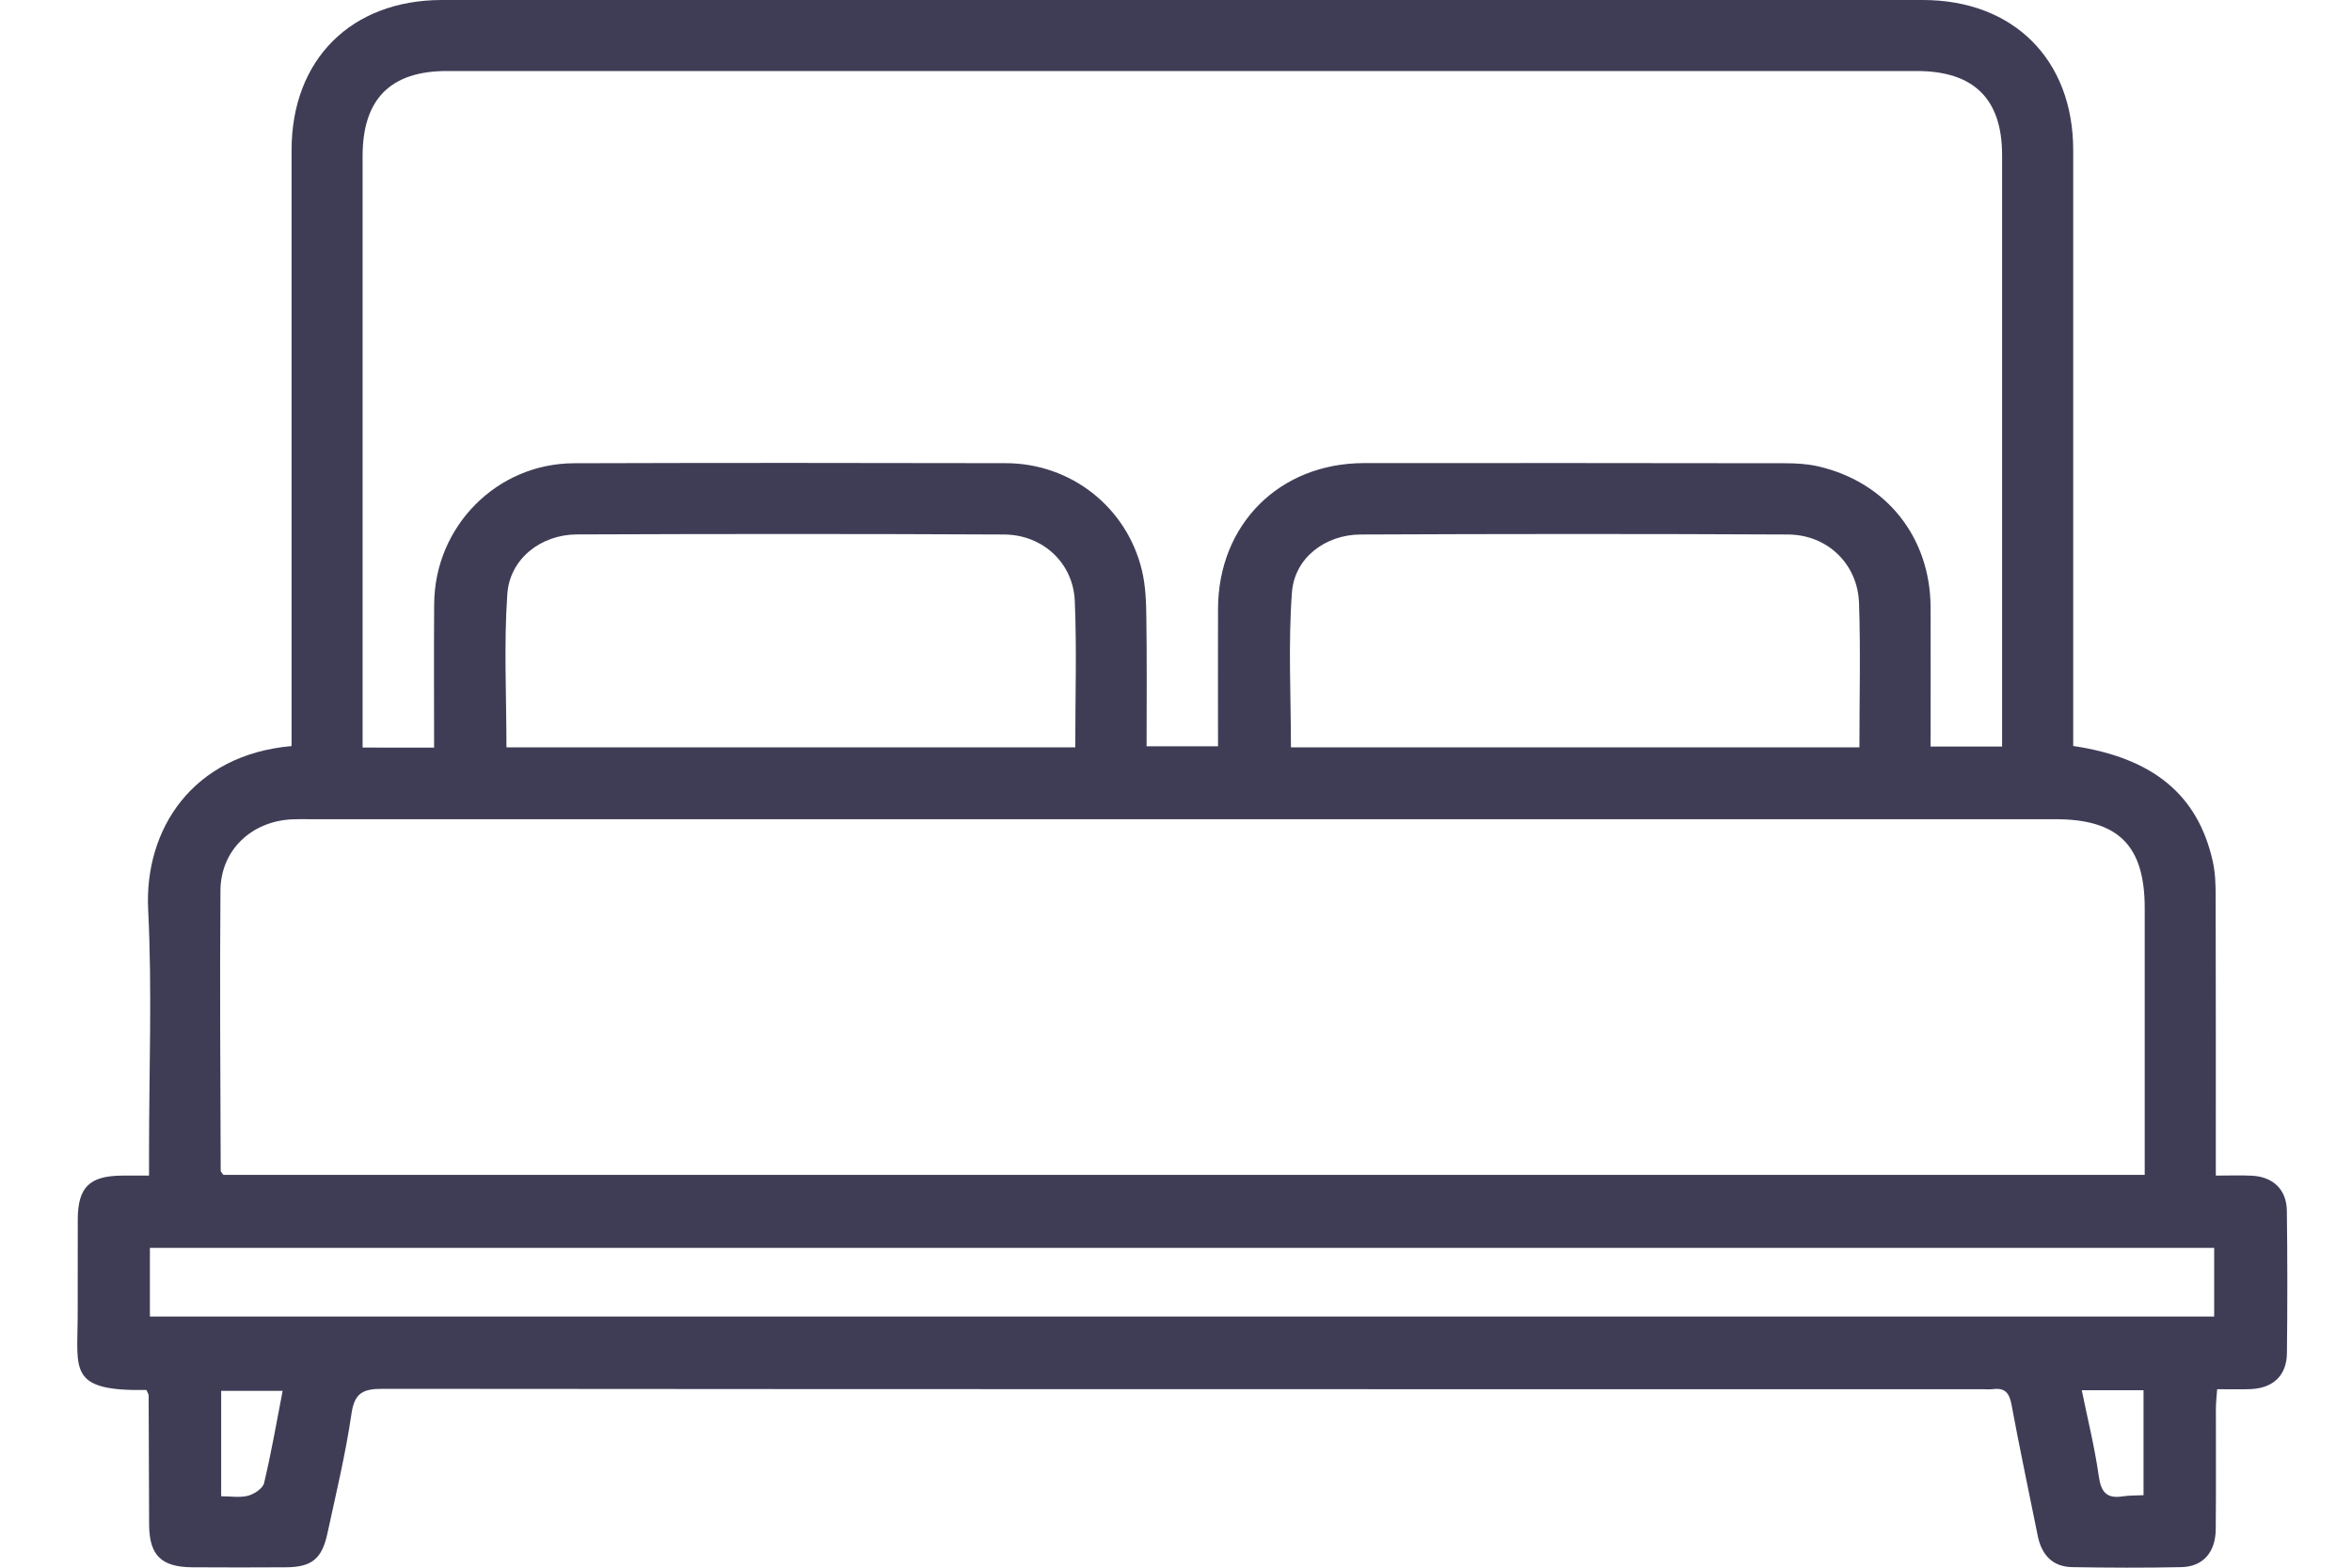 <svg width="30" height="20" viewBox="0 0 30 20" fill="none" xmlns="http://www.w3.org/2000/svg">
<g clip-path="url(#clip0_241_238)">
<path d="M1.868 17.733C0.877 17.75 0.987 17.487 0.991 16.808C0.993 16.392 0.99 15.975 0.992 15.558C0.993 15.146 1.141 15.001 1.557 14.998C1.66 14.997 1.763 14.998 1.901 14.998C1.901 14.879 1.901 14.778 1.901 14.677C1.901 13.655 1.941 12.631 1.89 11.611C1.837 10.579 2.456 9.629 3.719 9.518C3.719 9.41 3.719 9.298 3.719 9.187C3.719 6.764 3.718 4.34 3.719 1.916C3.719 0.76 4.48 0 5.638 -0C11.934 -0 18.229 -0 24.525 -0C25.683 -0 26.444 0.761 26.444 1.916C26.445 4.34 26.444 6.764 26.444 9.187C26.444 9.298 26.444 9.41 26.444 9.517C27.466 9.669 28.035 10.142 28.224 10.989C28.257 11.135 28.261 11.289 28.261 11.439C28.264 12.612 28.263 13.785 28.263 14.998C28.424 14.998 28.572 14.992 28.72 14.999C28.992 15.012 29.165 15.174 29.169 15.445C29.177 16.051 29.177 16.657 29.17 17.263C29.167 17.549 28.993 17.711 28.704 17.722C28.572 17.727 28.439 17.723 28.28 17.723C28.274 17.812 28.264 17.894 28.264 17.975C28.263 18.486 28.267 18.997 28.262 19.509C28.259 19.805 28.1 19.987 27.823 19.993C27.359 20.003 26.895 20.001 26.431 19.993C26.177 19.988 26.04 19.834 25.991 19.591C25.88 19.036 25.761 18.482 25.658 17.925C25.631 17.775 25.577 17.702 25.421 17.722C25.374 17.728 25.326 17.723 25.279 17.723C18.481 17.723 11.683 17.724 4.886 17.718C4.635 17.718 4.522 17.764 4.483 18.037C4.408 18.55 4.286 19.056 4.176 19.564C4.106 19.889 3.974 19.993 3.648 19.995C3.25 19.998 2.853 19.997 2.455 19.995C2.057 19.993 1.904 19.842 1.902 19.45C1.899 18.901 1.899 18.352 1.896 17.803C1.896 17.787 1.883 17.771 1.868 17.733ZM5.537 9.538C5.537 8.912 5.533 8.309 5.538 7.705C5.544 6.716 6.337 5.913 7.32 5.91C9.157 5.904 10.994 5.905 12.831 5.909C13.659 5.911 14.371 6.469 14.565 7.275C14.613 7.474 14.62 7.686 14.622 7.893C14.63 8.438 14.625 8.983 14.625 9.521C14.952 9.521 15.239 9.521 15.536 9.521C15.536 8.921 15.534 8.344 15.536 7.767C15.539 6.689 16.32 5.909 17.399 5.908C19.189 5.907 20.978 5.907 22.768 5.91C22.908 5.91 23.053 5.918 23.189 5.949C24.061 6.149 24.621 6.853 24.625 7.746C24.627 8.339 24.625 8.932 24.625 9.524C24.949 9.524 25.235 9.524 25.537 9.524C25.537 9.419 25.537 9.335 25.537 9.25C25.537 6.826 25.538 4.403 25.537 1.979C25.537 1.261 25.176 0.906 24.448 0.906C18.2 0.906 11.95 0.906 5.701 0.906C4.98 0.906 4.625 1.264 4.625 1.991C4.625 4.405 4.625 6.819 4.625 9.233C4.625 9.332 4.625 9.432 4.625 9.537C4.943 9.538 5.217 9.538 5.537 9.538ZM27.356 14.989C27.356 13.836 27.356 12.711 27.356 11.586C27.356 10.785 27.02 10.451 26.215 10.451C18.793 10.451 11.371 10.451 3.949 10.451C3.873 10.451 3.797 10.449 3.722 10.453C3.208 10.478 2.817 10.845 2.812 11.357C2.802 12.549 2.812 13.742 2.815 14.935C2.815 14.95 2.834 14.965 2.85 14.989C11.002 14.989 19.16 14.989 27.356 14.989ZM1.912 16.796C10.706 16.796 19.479 16.796 28.242 16.796C28.242 16.488 28.242 16.201 28.242 15.92C19.454 15.92 10.689 15.92 1.912 15.92C1.912 16.216 1.912 16.496 1.912 16.796ZM13.715 9.534C13.715 8.893 13.735 8.279 13.709 7.667C13.689 7.181 13.3 6.822 12.808 6.819C10.991 6.81 9.175 6.811 7.358 6.818C6.897 6.82 6.502 7.13 6.471 7.579C6.426 8.224 6.46 8.876 6.46 9.534C8.88 9.534 11.281 9.534 13.715 9.534ZM23.717 9.534C23.717 8.901 23.733 8.296 23.712 7.692C23.694 7.193 23.308 6.821 22.805 6.819C20.988 6.81 19.172 6.811 17.355 6.819C16.904 6.821 16.513 7.116 16.479 7.556C16.43 8.209 16.466 8.87 16.466 9.534C18.883 9.534 21.283 9.534 23.717 9.534ZM3.605 17.744C3.322 17.744 3.071 17.744 2.821 17.744C2.821 18.197 2.821 18.629 2.821 19.089C2.944 19.089 3.061 19.109 3.164 19.082C3.243 19.061 3.351 18.989 3.368 18.922C3.46 18.537 3.527 18.147 3.605 17.744ZM26.553 17.736C26.63 18.111 26.719 18.469 26.77 18.832C26.799 19.036 26.87 19.122 27.075 19.09C27.164 19.077 27.255 19.08 27.341 19.075C27.341 18.613 27.341 18.181 27.341 17.736C27.076 17.736 26.825 17.736 26.553 17.736Z" fill="#3F3D56"/>
</g>
<defs>
<clipPath id="clip0_241_238">
<rect width="28.189" height="20" fill="white" transform="translate(0.986)"/>
</clipPath>
</defs>
</svg>
